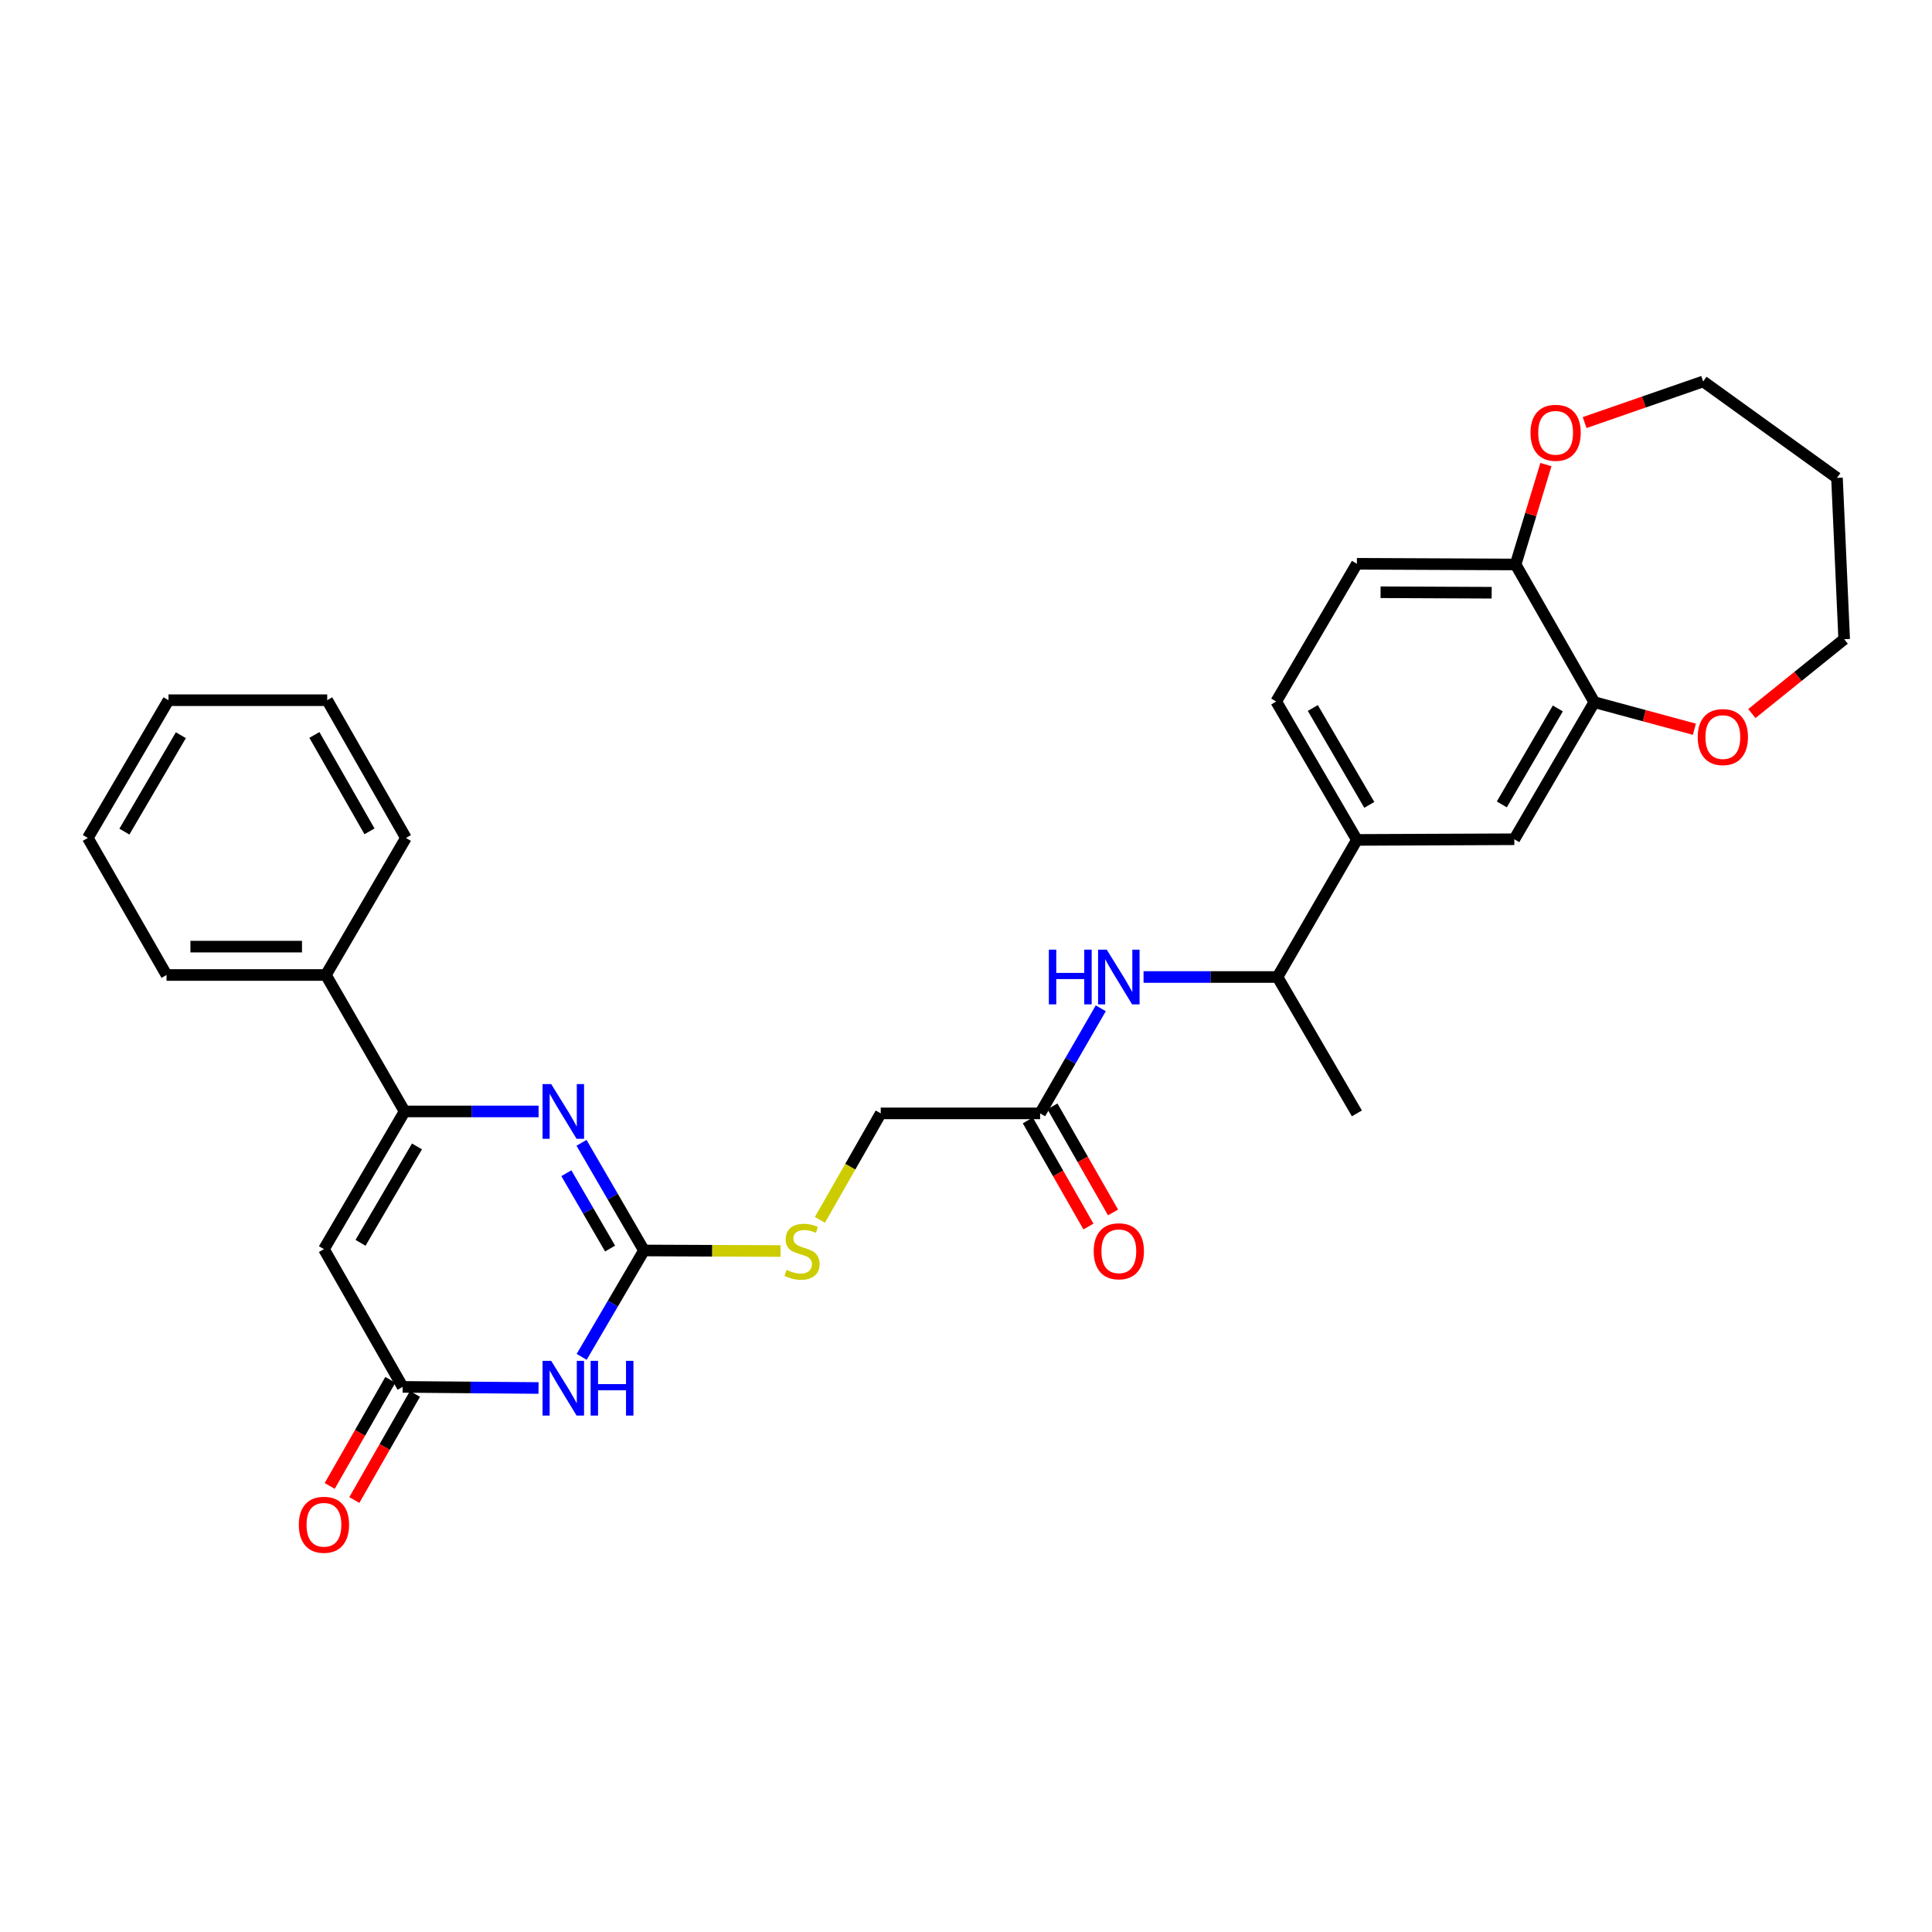 <?xml version='1.0' encoding='iso-8859-1'?>
<svg version='1.1' baseProfile='full'
              xmlns='http://www.w3.org/2000/svg'
                      xmlns:rdkit='http://www.rdkit.org/xml'
                      xmlns:xlink='http://www.w3.org/1999/xlink'
                  xml:space='preserve'
width='1000px' height='1000px' viewBox='0 0 1000 1000'>
<!-- END OF HEADER -->
<rect style='opacity:1.0;fill:#FFFFFF;stroke:none' width='1000' height='1000' x='0' y='0'> </rect>
<path class='bond-0' d='M 300.99,591.522 L 317.159,619.382' style='fill:none;fill-rule:evenodd;stroke:#0000FF;stroke-width:6px;stroke-linecap:butt;stroke-linejoin:miter;stroke-opacity:1' />
<path class='bond-0' d='M 317.159,619.382 L 333.327,647.242' style='fill:none;fill-rule:evenodd;stroke:#000000;stroke-width:6px;stroke-linecap:butt;stroke-linejoin:miter;stroke-opacity:1' />
<path class='bond-0' d='M 293.145,607.248 L 304.463,626.75' style='fill:none;fill-rule:evenodd;stroke:#0000FF;stroke-width:6px;stroke-linecap:butt;stroke-linejoin:miter;stroke-opacity:1' />
<path class='bond-0' d='M 304.463,626.75 L 315.781,646.252' style='fill:none;fill-rule:evenodd;stroke:#000000;stroke-width:6px;stroke-linecap:butt;stroke-linejoin:miter;stroke-opacity:1' />
<path class='bond-2' d='M 278.772,575.282 L 244.096,575.282' style='fill:none;fill-rule:evenodd;stroke:#0000FF;stroke-width:6px;stroke-linecap:butt;stroke-linejoin:miter;stroke-opacity:1' />
<path class='bond-2' d='M 244.096,575.282 L 209.42,575.282' style='fill:none;fill-rule:evenodd;stroke:#000000;stroke-width:6px;stroke-linecap:butt;stroke-linejoin:miter;stroke-opacity:1' />
<path class='bond-1' d='M 333.327,647.242 L 317.199,674.775' style='fill:none;fill-rule:evenodd;stroke:#000000;stroke-width:6px;stroke-linecap:butt;stroke-linejoin:miter;stroke-opacity:1' />
<path class='bond-1' d='M 317.199,674.775 L 301.07,702.307' style='fill:none;fill-rule:evenodd;stroke:#0000FF;stroke-width:6px;stroke-linecap:butt;stroke-linejoin:miter;stroke-opacity:1' />
<path class='bond-10' d='M 333.327,647.242 L 368.67,647.386' style='fill:none;fill-rule:evenodd;stroke:#000000;stroke-width:6px;stroke-linecap:butt;stroke-linejoin:miter;stroke-opacity:1' />
<path class='bond-10' d='M 368.67,647.386 L 404.013,647.531' style='fill:none;fill-rule:evenodd;stroke:#CCCC00;stroke-width:6px;stroke-linecap:butt;stroke-linejoin:miter;stroke-opacity:1' />
<path class='bond-30' d='M 278.746,718.427 L 243.577,718.138' style='fill:none;fill-rule:evenodd;stroke:#0000FF;stroke-width:6px;stroke-linecap:butt;stroke-linejoin:miter;stroke-opacity:1' />
<path class='bond-30' d='M 243.577,718.138 L 208.408,717.848' style='fill:none;fill-rule:evenodd;stroke:#000000;stroke-width:6px;stroke-linecap:butt;stroke-linejoin:miter;stroke-opacity:1' />
<path class='bond-3' d='M 209.42,575.282 L 167.674,646.557' style='fill:none;fill-rule:evenodd;stroke:#000000;stroke-width:6px;stroke-linecap:butt;stroke-linejoin:miter;stroke-opacity:1' />
<path class='bond-3' d='M 215.824,593.392 L 186.602,643.284' style='fill:none;fill-rule:evenodd;stroke:#000000;stroke-width:6px;stroke-linecap:butt;stroke-linejoin:miter;stroke-opacity:1' />
<path class='bond-13' d='M 209.42,575.282 L 168.685,504.651' style='fill:none;fill-rule:evenodd;stroke:#000000;stroke-width:6px;stroke-linecap:butt;stroke-linejoin:miter;stroke-opacity:1' />
<path class='bond-4' d='M 167.674,646.557 L 208.408,717.848' style='fill:none;fill-rule:evenodd;stroke:#000000;stroke-width:6px;stroke-linecap:butt;stroke-linejoin:miter;stroke-opacity:1' />
<path class='bond-15' d='M 202.036,714.207 L 186.346,741.666' style='fill:none;fill-rule:evenodd;stroke:#000000;stroke-width:6px;stroke-linecap:butt;stroke-linejoin:miter;stroke-opacity:1' />
<path class='bond-15' d='M 186.346,741.666 L 170.656,769.125' style='fill:none;fill-rule:evenodd;stroke:#FF0000;stroke-width:6px;stroke-linecap:butt;stroke-linejoin:miter;stroke-opacity:1' />
<path class='bond-15' d='M 214.781,721.489 L 199.091,748.949' style='fill:none;fill-rule:evenodd;stroke:#000000;stroke-width:6px;stroke-linecap:butt;stroke-linejoin:miter;stroke-opacity:1' />
<path class='bond-15' d='M 199.091,748.949 L 183.402,776.408' style='fill:none;fill-rule:evenodd;stroke:#FF0000;stroke-width:6px;stroke-linecap:butt;stroke-linejoin:miter;stroke-opacity:1' />
<path class='bond-5' d='M 825.215,363.446 L 783.803,434.395' style='fill:none;fill-rule:evenodd;stroke:#000000;stroke-width:6px;stroke-linecap:butt;stroke-linejoin:miter;stroke-opacity:1' />
<path class='bond-5' d='M 806.325,366.689 L 777.338,416.353' style='fill:none;fill-rule:evenodd;stroke:#000000;stroke-width:6px;stroke-linecap:butt;stroke-linejoin:miter;stroke-opacity:1' />
<path class='bond-14' d='M 825.215,363.446 L 851.118,370.448' style='fill:none;fill-rule:evenodd;stroke:#000000;stroke-width:6px;stroke-linecap:butt;stroke-linejoin:miter;stroke-opacity:1' />
<path class='bond-14' d='M 851.118,370.448 L 877.021,377.449' style='fill:none;fill-rule:evenodd;stroke:#FF0000;stroke-width:6px;stroke-linecap:butt;stroke-linejoin:miter;stroke-opacity:1' />
<path class='bond-32' d='M 825.215,363.446 L 784.472,292.171' style='fill:none;fill-rule:evenodd;stroke:#000000;stroke-width:6px;stroke-linecap:butt;stroke-linejoin:miter;stroke-opacity:1' />
<path class='bond-6' d='M 569.757,521.892 L 554.063,549.088' style='fill:none;fill-rule:evenodd;stroke:#0000FF;stroke-width:6px;stroke-linecap:butt;stroke-linejoin:miter;stroke-opacity:1' />
<path class='bond-6' d='M 554.063,549.088 L 538.369,576.285' style='fill:none;fill-rule:evenodd;stroke:#000000;stroke-width:6px;stroke-linecap:butt;stroke-linejoin:miter;stroke-opacity:1' />
<path class='bond-12' d='M 591.897,505.695 L 626.565,505.695' style='fill:none;fill-rule:evenodd;stroke:#0000FF;stroke-width:6px;stroke-linecap:butt;stroke-linejoin:miter;stroke-opacity:1' />
<path class='bond-12' d='M 626.565,505.695 L 661.233,505.695' style='fill:none;fill-rule:evenodd;stroke:#000000;stroke-width:6px;stroke-linecap:butt;stroke-linejoin:miter;stroke-opacity:1' />
<path class='bond-7' d='M 702.326,434.738 L 661.233,505.695' style='fill:none;fill-rule:evenodd;stroke:#000000;stroke-width:6px;stroke-linecap:butt;stroke-linejoin:miter;stroke-opacity:1' />
<path class='bond-9' d='M 702.326,434.738 L 783.803,434.395' style='fill:none;fill-rule:evenodd;stroke:#000000;stroke-width:6px;stroke-linecap:butt;stroke-linejoin:miter;stroke-opacity:1' />
<path class='bond-17' d='M 702.326,434.738 L 660.565,363.104' style='fill:none;fill-rule:evenodd;stroke:#000000;stroke-width:6px;stroke-linecap:butt;stroke-linejoin:miter;stroke-opacity:1' />
<path class='bond-17' d='M 708.744,416.6 L 679.51,366.456' style='fill:none;fill-rule:evenodd;stroke:#000000;stroke-width:6px;stroke-linecap:butt;stroke-linejoin:miter;stroke-opacity:1' />
<path class='bond-8' d='M 538.369,576.285 L 455.865,576.285' style='fill:none;fill-rule:evenodd;stroke:#000000;stroke-width:6px;stroke-linecap:butt;stroke-linejoin:miter;stroke-opacity:1' />
<path class='bond-18' d='M 531.997,579.926 L 547.687,607.385' style='fill:none;fill-rule:evenodd;stroke:#000000;stroke-width:6px;stroke-linecap:butt;stroke-linejoin:miter;stroke-opacity:1' />
<path class='bond-18' d='M 547.687,607.385 L 563.376,634.845' style='fill:none;fill-rule:evenodd;stroke:#FF0000;stroke-width:6px;stroke-linecap:butt;stroke-linejoin:miter;stroke-opacity:1' />
<path class='bond-18' d='M 544.742,572.644 L 560.432,600.103' style='fill:none;fill-rule:evenodd;stroke:#000000;stroke-width:6px;stroke-linecap:butt;stroke-linejoin:miter;stroke-opacity:1' />
<path class='bond-18' d='M 560.432,600.103 L 576.121,627.562' style='fill:none;fill-rule:evenodd;stroke:#FF0000;stroke-width:6px;stroke-linecap:butt;stroke-linejoin:miter;stroke-opacity:1' />
<path class='bond-20' d='M 424.378,631.403 L 440.121,603.844' style='fill:none;fill-rule:evenodd;stroke:#CCCC00;stroke-width:6px;stroke-linecap:butt;stroke-linejoin:miter;stroke-opacity:1' />
<path class='bond-20' d='M 440.121,603.844 L 455.865,576.285' style='fill:none;fill-rule:evenodd;stroke:#000000;stroke-width:6px;stroke-linecap:butt;stroke-linejoin:miter;stroke-opacity:1' />
<path class='bond-11' d='M 784.472,292.171 L 702.326,291.813' style='fill:none;fill-rule:evenodd;stroke:#000000;stroke-width:6px;stroke-linecap:butt;stroke-linejoin:miter;stroke-opacity:1' />
<path class='bond-11' d='M 772.086,306.796 L 714.584,306.545' style='fill:none;fill-rule:evenodd;stroke:#000000;stroke-width:6px;stroke-linecap:butt;stroke-linejoin:miter;stroke-opacity:1' />
<path class='bond-16' d='M 784.472,292.171 L 792.318,266.322' style='fill:none;fill-rule:evenodd;stroke:#000000;stroke-width:6px;stroke-linecap:butt;stroke-linejoin:miter;stroke-opacity:1' />
<path class='bond-16' d='M 792.318,266.322 L 800.165,240.473' style='fill:none;fill-rule:evenodd;stroke:#FF0000;stroke-width:6px;stroke-linecap:butt;stroke-linejoin:miter;stroke-opacity:1' />
<path class='bond-24' d='M 661.233,505.695 L 702.326,576.285' style='fill:none;fill-rule:evenodd;stroke:#000000;stroke-width:6px;stroke-linecap:butt;stroke-linejoin:miter;stroke-opacity:1' />
<path class='bond-25' d='M 168.685,504.651 L 86.197,504.651' style='fill:none;fill-rule:evenodd;stroke:#000000;stroke-width:6px;stroke-linecap:butt;stroke-linejoin:miter;stroke-opacity:1' />
<path class='bond-25' d='M 156.312,489.972 L 98.57,489.972' style='fill:none;fill-rule:evenodd;stroke:#000000;stroke-width:6px;stroke-linecap:butt;stroke-linejoin:miter;stroke-opacity:1' />
<path class='bond-26' d='M 168.685,504.651 L 210.105,433.718' style='fill:none;fill-rule:evenodd;stroke:#000000;stroke-width:6px;stroke-linecap:butt;stroke-linejoin:miter;stroke-opacity:1' />
<path class='bond-22' d='M 906.759,369.335 L 930.652,350.093' style='fill:none;fill-rule:evenodd;stroke:#FF0000;stroke-width:6px;stroke-linecap:butt;stroke-linejoin:miter;stroke-opacity:1' />
<path class='bond-22' d='M 930.652,350.093 L 954.545,330.851' style='fill:none;fill-rule:evenodd;stroke:#000000;stroke-width:6px;stroke-linecap:butt;stroke-linejoin:miter;stroke-opacity:1' />
<path class='bond-23' d='M 820.207,218.72 L 850.882,208.081' style='fill:none;fill-rule:evenodd;stroke:#FF0000;stroke-width:6px;stroke-linecap:butt;stroke-linejoin:miter;stroke-opacity:1' />
<path class='bond-23' d='M 850.882,208.081 L 881.558,197.442' style='fill:none;fill-rule:evenodd;stroke:#000000;stroke-width:6px;stroke-linecap:butt;stroke-linejoin:miter;stroke-opacity:1' />
<path class='bond-19' d='M 660.565,363.104 L 702.326,291.813' style='fill:none;fill-rule:evenodd;stroke:#000000;stroke-width:6px;stroke-linecap:butt;stroke-linejoin:miter;stroke-opacity:1' />
<path class='bond-21' d='M 950.819,247.351 L 954.545,330.851' style='fill:none;fill-rule:evenodd;stroke:#000000;stroke-width:6px;stroke-linecap:butt;stroke-linejoin:miter;stroke-opacity:1' />
<path class='bond-33' d='M 950.819,247.351 L 881.558,197.442' style='fill:none;fill-rule:evenodd;stroke:#000000;stroke-width:6px;stroke-linecap:butt;stroke-linejoin:miter;stroke-opacity:1' />
<path class='bond-28' d='M 86.197,504.651 L 45.455,433.718' style='fill:none;fill-rule:evenodd;stroke:#000000;stroke-width:6px;stroke-linecap:butt;stroke-linejoin:miter;stroke-opacity:1' />
<path class='bond-27' d='M 210.105,433.718 L 169.362,362.427' style='fill:none;fill-rule:evenodd;stroke:#000000;stroke-width:6px;stroke-linecap:butt;stroke-linejoin:miter;stroke-opacity:1' />
<path class='bond-27' d='M 191.249,430.308 L 162.729,380.404' style='fill:none;fill-rule:evenodd;stroke:#000000;stroke-width:6px;stroke-linecap:butt;stroke-linejoin:miter;stroke-opacity:1' />
<path class='bond-29' d='M 169.362,362.427 L 87.208,362.427' style='fill:none;fill-rule:evenodd;stroke:#000000;stroke-width:6px;stroke-linecap:butt;stroke-linejoin:miter;stroke-opacity:1' />
<path class='bond-31' d='M 45.455,433.718 L 87.208,362.427' style='fill:none;fill-rule:evenodd;stroke:#000000;stroke-width:6px;stroke-linecap:butt;stroke-linejoin:miter;stroke-opacity:1' />
<path class='bond-31' d='M 64.384,430.443 L 93.612,380.539' style='fill:none;fill-rule:evenodd;stroke:#000000;stroke-width:6px;stroke-linecap:butt;stroke-linejoin:miter;stroke-opacity:1' />
<path  class='atom-0' d='M 285.305 561.122
L 294.585 576.122
Q 295.505 577.602, 296.985 580.282
Q 298.465 582.962, 298.545 583.122
L 298.545 561.122
L 302.305 561.122
L 302.305 589.442
L 298.425 589.442
L 288.465 573.042
Q 287.305 571.122, 286.065 568.922
Q 284.865 566.722, 284.505 566.042
L 284.505 589.442
L 280.825 589.442
L 280.825 561.122
L 285.305 561.122
' fill='#0000FF'/>
<path  class='atom-2' d='M 285.305 704.373
L 294.585 719.373
Q 295.505 720.853, 296.985 723.533
Q 298.465 726.213, 298.545 726.373
L 298.545 704.373
L 302.305 704.373
L 302.305 732.693
L 298.425 732.693
L 288.465 716.293
Q 287.305 714.373, 286.065 712.173
Q 284.865 709.973, 284.505 709.293
L 284.505 732.693
L 280.825 732.693
L 280.825 704.373
L 285.305 704.373
' fill='#0000FF'/>
<path  class='atom-2' d='M 305.705 704.373
L 309.545 704.373
L 309.545 716.413
L 324.025 716.413
L 324.025 704.373
L 327.865 704.373
L 327.865 732.693
L 324.025 732.693
L 324.025 719.613
L 309.545 719.613
L 309.545 732.693
L 305.705 732.693
L 305.705 704.373
' fill='#0000FF'/>
<path  class='atom-7' d='M 542.884 491.535
L 546.724 491.535
L 546.724 503.575
L 561.204 503.575
L 561.204 491.535
L 565.044 491.535
L 565.044 519.855
L 561.204 519.855
L 561.204 506.775
L 546.724 506.775
L 546.724 519.855
L 542.884 519.855
L 542.884 491.535
' fill='#0000FF'/>
<path  class='atom-7' d='M 572.844 491.535
L 582.124 506.535
Q 583.044 508.015, 584.524 510.695
Q 586.004 513.375, 586.084 513.535
L 586.084 491.535
L 589.844 491.535
L 589.844 519.855
L 585.964 519.855
L 576.004 503.455
Q 574.844 501.535, 573.604 499.335
Q 572.404 497.135, 572.044 496.455
L 572.044 519.855
L 568.364 519.855
L 568.364 491.535
L 572.844 491.535
' fill='#0000FF'/>
<path  class='atom-11' d='M 407.139 657.296
Q 407.459 657.416, 408.779 657.976
Q 410.099 658.536, 411.539 658.896
Q 413.019 659.216, 414.459 659.216
Q 417.139 659.216, 418.699 657.936
Q 420.259 656.616, 420.259 654.336
Q 420.259 652.776, 419.459 651.816
Q 418.699 650.856, 417.499 650.336
Q 416.299 649.816, 414.299 649.216
Q 411.779 648.456, 410.259 647.736
Q 408.779 647.016, 407.699 645.496
Q 406.659 643.976, 406.659 641.416
Q 406.659 637.856, 409.059 635.656
Q 411.499 633.456, 416.299 633.456
Q 419.579 633.456, 423.299 635.016
L 422.379 638.096
Q 418.979 636.696, 416.419 636.696
Q 413.659 636.696, 412.139 637.856
Q 410.619 638.976, 410.659 640.936
Q 410.659 642.456, 411.419 643.376
Q 412.219 644.296, 413.339 644.816
Q 414.499 645.336, 416.419 645.936
Q 418.979 646.736, 420.499 647.536
Q 422.019 648.336, 423.099 649.976
Q 424.219 651.576, 424.219 654.336
Q 424.219 658.256, 421.579 660.376
Q 418.979 662.456, 414.619 662.456
Q 412.099 662.456, 410.179 661.896
Q 408.299 661.376, 406.059 660.456
L 407.139 657.296
' fill='#CCCC00'/>
<path  class='atom-15' d='M 878.744 381.508
Q 878.744 374.708, 882.104 370.908
Q 885.464 367.108, 891.744 367.108
Q 898.024 367.108, 901.384 370.908
Q 904.744 374.708, 904.744 381.508
Q 904.744 388.388, 901.344 392.308
Q 897.944 396.188, 891.744 396.188
Q 885.504 396.188, 882.104 392.308
Q 878.744 388.428, 878.744 381.508
M 891.744 392.988
Q 896.064 392.988, 898.384 390.108
Q 900.744 387.188, 900.744 381.508
Q 900.744 375.948, 898.384 373.148
Q 896.064 370.308, 891.744 370.308
Q 887.424 370.308, 885.064 373.108
Q 882.744 375.908, 882.744 381.508
Q 882.744 387.228, 885.064 390.108
Q 887.424 392.988, 891.744 392.988
' fill='#FF0000'/>
<path  class='atom-16' d='M 154.674 789.219
Q 154.674 782.419, 158.034 778.619
Q 161.394 774.819, 167.674 774.819
Q 173.954 774.819, 177.314 778.619
Q 180.674 782.419, 180.674 789.219
Q 180.674 796.099, 177.274 800.019
Q 173.874 803.899, 167.674 803.899
Q 161.434 803.899, 158.034 800.019
Q 154.674 796.139, 154.674 789.219
M 167.674 800.699
Q 171.994 800.699, 174.314 797.819
Q 176.674 794.899, 176.674 789.219
Q 176.674 783.659, 174.314 780.859
Q 171.994 778.019, 167.674 778.019
Q 163.354 778.019, 160.994 780.819
Q 158.674 783.619, 158.674 789.219
Q 158.674 794.939, 160.994 797.819
Q 163.354 800.699, 167.674 800.699
' fill='#FF0000'/>
<path  class='atom-17' d='M 792.186 224.01
Q 792.186 217.21, 795.546 213.41
Q 798.906 209.61, 805.186 209.61
Q 811.466 209.61, 814.826 213.41
Q 818.186 217.21, 818.186 224.01
Q 818.186 230.89, 814.786 234.81
Q 811.386 238.69, 805.186 238.69
Q 798.946 238.69, 795.546 234.81
Q 792.186 230.93, 792.186 224.01
M 805.186 235.49
Q 809.506 235.49, 811.826 232.61
Q 814.186 229.69, 814.186 224.01
Q 814.186 218.45, 811.826 215.65
Q 809.506 212.81, 805.186 212.81
Q 800.866 212.81, 798.506 215.61
Q 796.186 218.41, 796.186 224.01
Q 796.186 229.73, 798.506 232.61
Q 800.866 235.49, 805.186 235.49
' fill='#FF0000'/>
<path  class='atom-19' d='M 566.104 647.656
Q 566.104 640.856, 569.464 637.056
Q 572.824 633.256, 579.104 633.256
Q 585.384 633.256, 588.744 637.056
Q 592.104 640.856, 592.104 647.656
Q 592.104 654.536, 588.704 658.456
Q 585.304 662.336, 579.104 662.336
Q 572.864 662.336, 569.464 658.456
Q 566.104 654.576, 566.104 647.656
M 579.104 659.136
Q 583.424 659.136, 585.744 656.256
Q 588.104 653.336, 588.104 647.656
Q 588.104 642.096, 585.744 639.296
Q 583.424 636.456, 579.104 636.456
Q 574.784 636.456, 572.424 639.256
Q 570.104 642.056, 570.104 647.656
Q 570.104 653.376, 572.424 656.256
Q 574.784 659.136, 579.104 659.136
' fill='#FF0000'/>
</svg>
